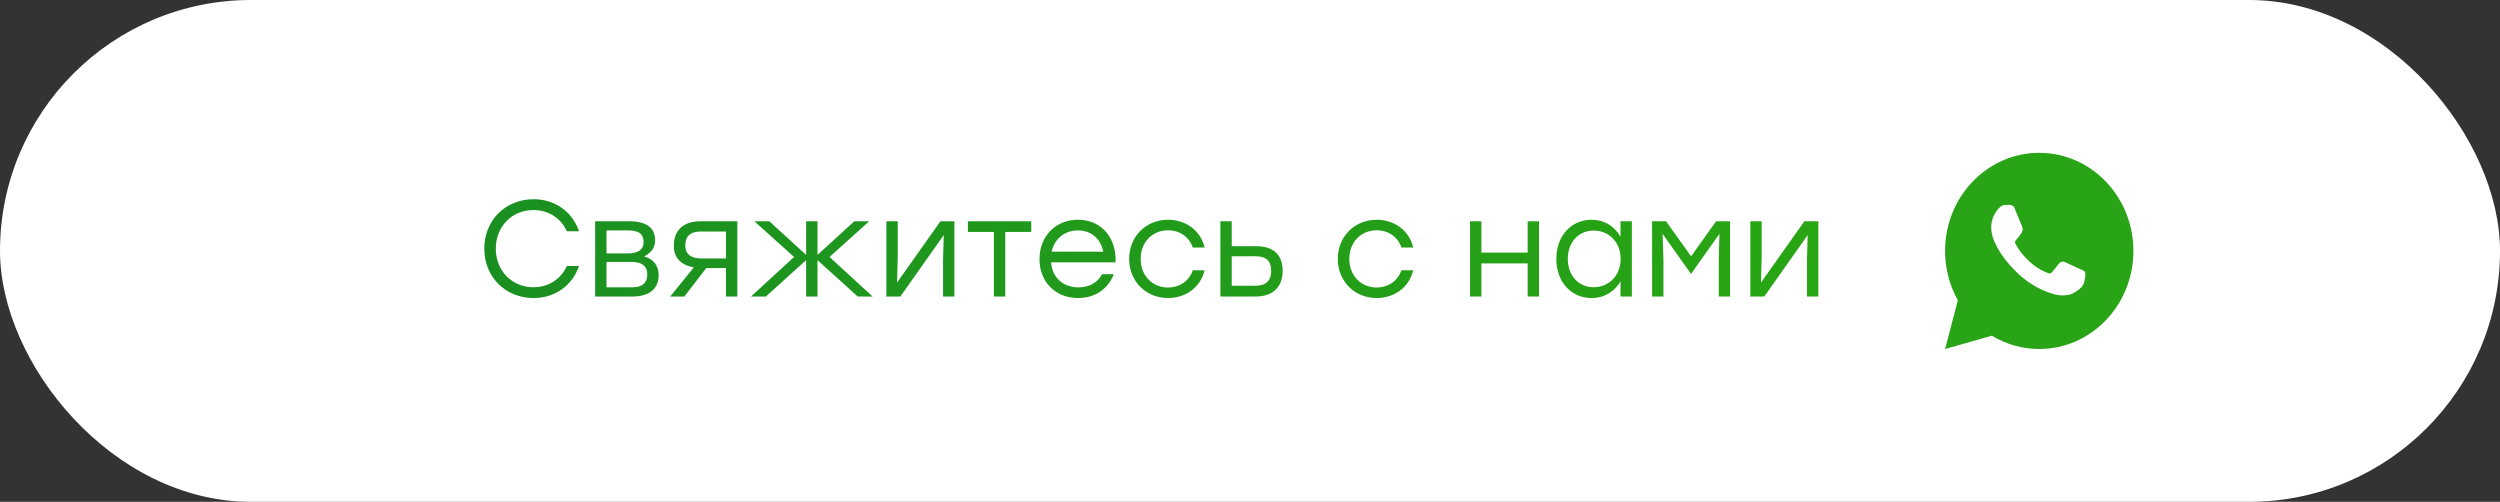 <?xml version="1.0" encoding="UTF-8"?> <svg xmlns="http://www.w3.org/2000/svg" width="274" height="55" viewBox="0 0 274 55" fill="none"><rect x="0" y="0" width="274" height="55" fill="#333333" stroke="none"/><rect width="274" height="55" rx="27.5" fill="white"></rect><path d="M58.48 32.665C55.39 32.665 53.08 30.355 53.08 27.25C53.08 24.145 55.39 21.835 58.48 21.835C60.85 21.835 62.74 23.23 63.46 25.345H62.125C61.495 23.935 60.145 23.02 58.465 23.02C56.095 23.02 54.34 24.835 54.34 27.25C54.34 29.665 56.095 31.48 58.465 31.48C60.145 31.48 61.495 30.565 62.125 29.155H63.46C62.74 31.27 60.85 32.665 58.48 32.665ZM70.599 28.105C71.694 28.405 72.189 29.185 72.189 30.16C72.189 31.585 71.244 32.5 69.294 32.5H65.229V24.25H68.919C70.839 24.25 71.799 24.94 71.799 26.35C71.799 27.145 71.364 27.715 70.599 28.105ZM70.539 26.56C70.539 25.78 70.194 25.255 68.829 25.255H66.474V27.775H68.799C70.104 27.775 70.539 27.235 70.539 26.56ZM69.219 31.495C70.584 31.495 70.944 30.85 70.944 30.055C70.944 29.305 70.509 28.705 69.189 28.705H66.474V31.495H69.219ZM76.789 24.25H80.809V32.5H79.564V29.38H77.404L75.004 32.5H73.459L76.039 29.305C74.719 29.08 73.849 28.315 73.849 26.95C73.849 25.195 74.929 24.25 76.789 24.25ZM76.894 28.33H79.564V25.375H76.834C75.484 25.375 75.109 26.05 75.109 26.92C75.109 27.745 75.604 28.33 76.894 28.33ZM95.641 32.5H94.007L89.597 28.51V32.5H88.352V28.51L83.942 32.5H82.306L87.031 28.165L82.681 24.25H84.317L88.352 27.94V24.25H89.597V27.94L93.632 24.25H95.266L90.916 28.165L95.641 32.5ZM103.073 24.25H104.603V32.5H103.358V28.54L103.433 25.765L98.678 32.5H97.148V24.25H98.393V28.21L98.318 30.97L103.073 24.25ZM113.026 24.25V25.42H110.176V32.5H108.931V25.42H106.081V24.25H110.176H113.026ZM118.142 24.085C120.707 24.085 122.372 26.035 122.267 28.75H115.202C115.322 30.46 116.537 31.495 118.202 31.495C119.342 31.495 120.287 31.015 120.782 30.055H122.072C121.382 31.81 119.882 32.665 118.157 32.665C115.712 32.665 113.927 30.925 113.927 28.405C113.927 25.9 115.682 24.085 118.142 24.085ZM118.142 25.255C116.627 25.255 115.547 26.23 115.262 27.58H120.917C120.647 26.2 119.627 25.255 118.142 25.255ZM128.016 32.665C125.601 32.665 123.756 30.835 123.756 28.375C123.756 25.915 125.601 24.085 128.016 24.085C129.936 24.085 131.586 25.24 132.021 27.13H130.731C130.341 25.96 129.291 25.24 128.016 25.24C126.276 25.24 125.016 26.56 125.016 28.375C125.016 30.205 126.291 31.51 128.016 31.51C129.291 31.51 130.341 30.775 130.731 29.62H132.021C131.571 31.54 129.906 32.665 128.016 32.665ZM137.669 26.98C139.529 26.98 140.579 27.88 140.579 29.695C140.579 31.495 139.469 32.5 137.609 32.5H133.754V24.25H134.999V26.98H137.669ZM137.579 31.315C138.929 31.315 139.319 30.595 139.319 29.695C139.319 28.765 138.959 28.09 137.609 28.09H134.999V31.315H137.579ZM150.882 32.665C148.467 32.665 146.622 30.835 146.622 28.375C146.622 25.915 148.467 24.085 150.882 24.085C152.802 24.085 154.452 25.24 154.887 27.13H153.597C153.207 25.96 152.157 25.24 150.882 25.24C149.142 25.24 147.882 26.56 147.882 28.375C147.882 30.205 149.157 31.51 150.882 31.51C152.157 31.51 153.207 30.775 153.597 29.62H154.887C154.437 31.54 152.772 32.665 150.882 32.665ZM167.432 24.25H168.677V32.5H167.432V28.87H162.362V32.5H161.117V24.25H162.362V27.685H167.432V24.25ZM177.607 24.25H178.852V32.5H177.607V30.835C176.962 31.945 175.852 32.665 174.427 32.665C172.177 32.665 170.572 30.865 170.572 28.375C170.572 25.87 172.192 24.085 174.427 24.085C175.852 24.085 176.977 24.82 177.607 25.945V24.25ZM174.667 31.48C176.347 31.48 177.622 30.19 177.622 28.375C177.622 26.56 176.347 25.27 174.667 25.27C172.987 25.27 171.832 26.575 171.832 28.375C171.832 30.19 173.002 31.48 174.667 31.48ZM188.088 24.25H189.618V32.5H188.373V28.54L188.448 25.63L185.358 29.995H185.313L182.223 25.63L182.313 28.54V32.5H181.068V24.25H182.598L185.343 28.09L188.088 24.25ZM197.76 24.25H199.29V32.5H198.045V28.54L198.12 25.765L193.365 32.5H191.835V24.25H193.08V28.21L193.005 30.97L197.76 24.25Z" fill="url(#paint0_linear_943_112)"></path><path d="M223.5 16.75C229.2 16.75 233.82 21.563 233.82 27.5C233.82 33.437 229.2 38.25 223.5 38.25C221.676 38.253 219.885 37.75 218.309 36.793L213.184 38.25L214.58 32.909C213.66 31.268 213.177 29.401 213.18 27.5C213.18 21.563 217.8 16.75 223.5 16.75ZM219.983 22.448L219.777 22.456C219.643 22.465 219.513 22.501 219.393 22.564C219.281 22.63 219.179 22.712 219.089 22.809C218.966 22.93 218.895 23.035 218.82 23.138C218.438 23.655 218.233 24.289 218.236 24.942C218.238 25.468 218.37 25.981 218.577 26.46C218.999 27.43 219.693 28.457 220.61 29.408C220.83 29.637 221.047 29.867 221.28 30.081C222.419 31.125 223.776 31.878 225.243 32.281L225.829 32.374C226.02 32.385 226.211 32.37 226.403 32.36C226.704 32.344 226.997 32.259 227.263 32.112C227.398 32.039 227.53 31.96 227.658 31.875C227.658 31.875 227.702 31.845 227.787 31.779C227.926 31.671 228.012 31.595 228.128 31.469C228.213 31.376 228.288 31.268 228.344 31.144C228.425 30.969 228.505 30.635 228.538 30.356C228.563 30.143 228.556 30.027 228.553 29.955C228.549 29.84 228.457 29.721 228.357 29.67L227.756 29.39C227.756 29.39 226.858 28.982 226.309 28.722C226.252 28.696 226.19 28.681 226.128 28.678C226.057 28.671 225.986 28.679 225.918 28.703C225.851 28.726 225.789 28.764 225.738 28.815C225.732 28.813 225.663 28.874 224.917 29.816C224.874 29.875 224.815 29.921 224.748 29.946C224.68 29.971 224.607 29.974 224.537 29.955C224.47 29.936 224.404 29.913 224.34 29.884C224.212 29.828 224.168 29.807 224.08 29.768C223.488 29.499 222.939 29.135 222.455 28.69C222.325 28.572 222.204 28.443 222.08 28.318C221.674 27.913 221.32 27.455 221.027 26.955L220.967 26.853C220.923 26.784 220.888 26.71 220.861 26.633C220.822 26.474 220.924 26.348 220.924 26.348C220.924 26.348 221.175 26.062 221.292 25.907C221.405 25.756 221.501 25.61 221.563 25.506C221.685 25.302 221.723 25.092 221.659 24.93C221.37 24.194 221.071 23.462 220.763 22.736C220.702 22.591 220.522 22.488 220.358 22.468C220.302 22.462 220.246 22.455 220.191 22.451C220.052 22.444 219.913 22.445 219.775 22.455L219.982 22.446L219.983 22.448Z" fill="#28A416"></path><defs><linearGradient id="paint0_linear_943_112" x1="-202.361" y1="27.5" x2="201.18" y2="27.5" gradientUnits="userSpaceOnUse"><stop stop-color="#006838"></stop><stop offset="1" stop-color="#29A614"></stop><stop offset="1" stop-color="#29A614"></stop></linearGradient></defs></svg> 